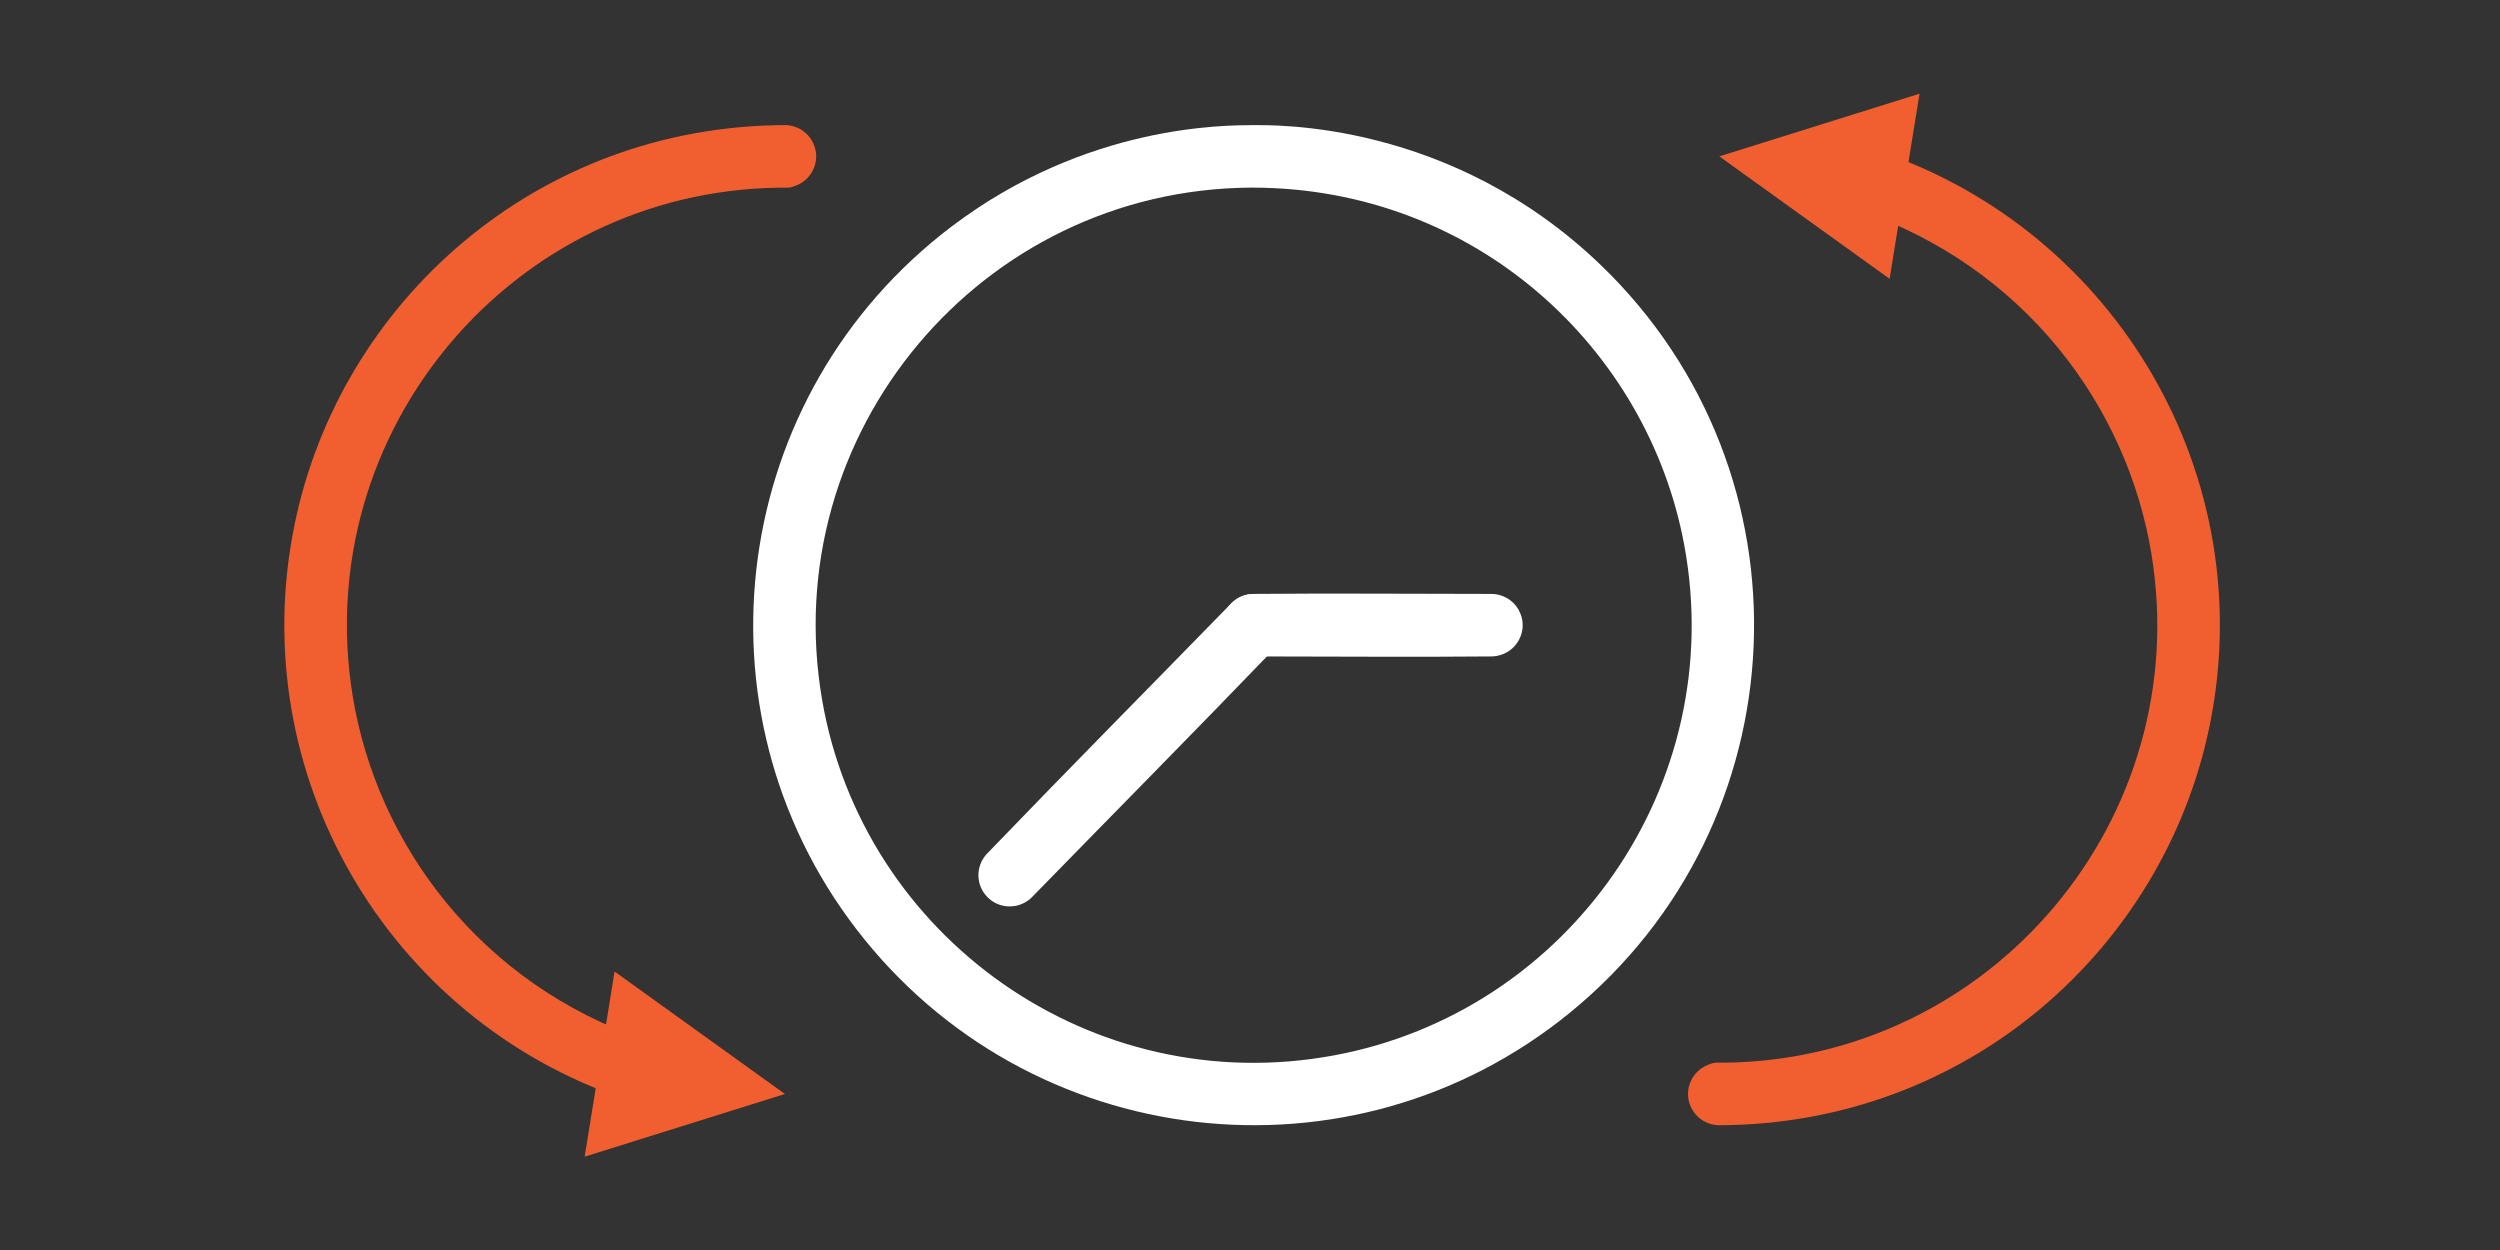 <?xml version="1.0" encoding="UTF-8" standalone="no"?>
<!DOCTYPE svg PUBLIC "-//W3C//DTD SVG 1.1//EN" "http://www.w3.org/Graphics/SVG/1.1/DTD/svg11.dtd">
<svg width="100%" height="100%" viewBox="0 0 400 200" version="1.1" xmlns="http://www.w3.org/2000/svg" xmlns:xlink="http://www.w3.org/1999/xlink" xml:space="preserve" xmlns:serif="http://www.serif.com/" style="fill-rule:evenodd;clip-rule:evenodd;stroke-linejoin:round;stroke-miterlimit:2;">
    <rect x="0" y="0" width="400" height="200" fill="#333333" stroke="none"/>
    <g transform="matrix(1,0,0,1,-410,-1000)">
        <g id="flexible-hours" transform="matrix(1.99,0,0,0.971,250.803,881.553)">
            <rect x="80" y="122" width="201" height="206" style="fill:none;"/>
            <g>
                <g transform="matrix(0.503,0,0,1.03,-130.561,-908)">
                    <path d="M619,1020C622.013,1020.03 650.429,1019.18 674.531,1042.43C709.05,1075.74 706.712,1131.69 669.507,1162.03C634.634,1190.46 583.023,1184.53 555.485,1148.62C528.587,1113.55 535.256,1063.08 570.759,1036.19C592.357,1019.84 614.472,1020.04 619,1020ZM618.887,1030C618.778,1030 618.665,1030 618.547,1030C575.415,1030.27 542.666,1069.3 550.019,1111.96C556.554,1149.88 593.079,1176.01 631.819,1168.83C669.306,1161.88 694.947,1125.6 687.827,1087.18C681.978,1055.62 654.392,1030.11 618.985,1030C618.949,1030 618.917,1030 618.887,1030Z" style="fill:white;"/>
                </g>
                <g transform="matrix(0.503,0,0,1.03,-130.561,-908)">
                    <path d="M662,1100C662,1100.31 662,1102.06 660.531,1103.53C660.315,1103.75 659.083,1104.98 657.01,1105C644.341,1105.12 631.67,1105 619,1105C618.694,1105 616.937,1105 615.469,1103.53C615.016,1103.08 614.641,1102.53 614.395,1101.94C614.275,1101.65 613.585,1100 614.395,1098.06C615.179,1096.18 616.78,1095.51 617.059,1095.39C617.665,1095.14 618.333,1095.01 618.99,1095C631.659,1094.88 644.33,1095 657,1095C657.306,1095 659.063,1095 660.531,1096.47C662,1097.94 662,1099.69 662,1100Z" style="fill:white;"/>
                </g>
                <g transform="matrix(0.503,0,0,1.03,-130.561,-908)">
                    <path d="M622.491,1096.42C622.71,1096.63 623.967,1097.86 623.994,1099.94C623.997,1100.24 624.02,1101.99 622.587,1103.48C609.676,1116.91 596.582,1130.15 583.58,1143.49C583.366,1143.71 582.14,1144.97 580.063,1144.99C579.424,1145 578.769,1144.89 578.175,1144.65C576.22,1143.88 575.517,1142.23 575.395,1141.94C574.596,1140.07 575.236,1138.45 575.347,1138.17C575.589,1137.56 575.958,1136.99 576.413,1136.52C589.324,1123.09 602.418,1109.85 615.42,1096.51C615.634,1096.29 616.86,1095.03 618.937,1095.01C621.014,1094.98 622.271,1096.21 622.491,1096.42Z" style="fill:white;"/>
                </g>
            </g>
            <g transform="matrix(0.503,0,0,1.03,-168.251,-908)">
                <g transform="matrix(1,-0,-0,1,494.009,1000)">
                    <path d="M92.984,185.026L124.991,175L97.766,155.41L92.984,185.026Z" style="fill:rgb(241,95,48);"/>
                    <path d="M129.991,25C129.991,25.306 129.991,27.063 128.522,28.531C128.07,28.984 127.523,29.359 126.932,29.605C125.586,30.167 125.541,29.987 124.086,30.006C81.415,30.547 48.995,69.021 55.908,111.353C59.79,135.126 76.365,157.454 102.89,166.435C103.18,166.533 104.848,167.098 105.77,168.951C106.054,169.524 106.236,170.163 106.282,170.801C106.431,172.899 105.25,174.248 105.045,174.481C104.737,174.833 102.856,176.982 99.345,175.793C61.552,162.994 38.436,123.829 46.618,83.889C53.903,48.323 85.288,20.122 124.982,20C125.289,19.999 127.047,19.994 128.522,21.469C129.991,22.937 129.991,24.694 129.991,25Z" style="fill:rgb(241,95,48);"/>
                </g>
            </g>
            <g transform="matrix(0.503,0,0,1.03,-93.124,-908)">
                <g transform="matrix(1,-0,-0,1,344.509,1000)">
                    <path d="M306.498,14.974L274.491,25L301.716,44.59L306.498,14.974Z" style="fill:rgb(241,95,48);"/>
                    <path d="M269.491,175C269.491,174.694 269.491,172.937 270.96,171.469C271.412,171.016 271.959,170.641 272.55,170.395C273.896,169.833 273.941,170.013 275.396,169.994C318.067,169.453 350.487,130.979 343.574,88.647C339.692,64.874 323.117,42.546 296.592,33.565C296.302,33.467 294.634,32.902 293.712,31.049C293.428,30.476 293.246,29.837 293.2,29.199C293.051,27.101 294.232,25.752 294.437,25.519C294.745,25.167 296.626,23.018 300.137,24.207C337.93,37.006 361.046,76.171 352.864,116.111C345.579,151.677 314.194,179.878 274.5,180C274.193,180.001 272.435,180.006 270.96,178.531C269.491,177.063 269.491,175.306 269.491,175Z" style="fill:rgb(241,95,48);"/>
                </g>
            </g>
        </g>
    </g>
</svg>
